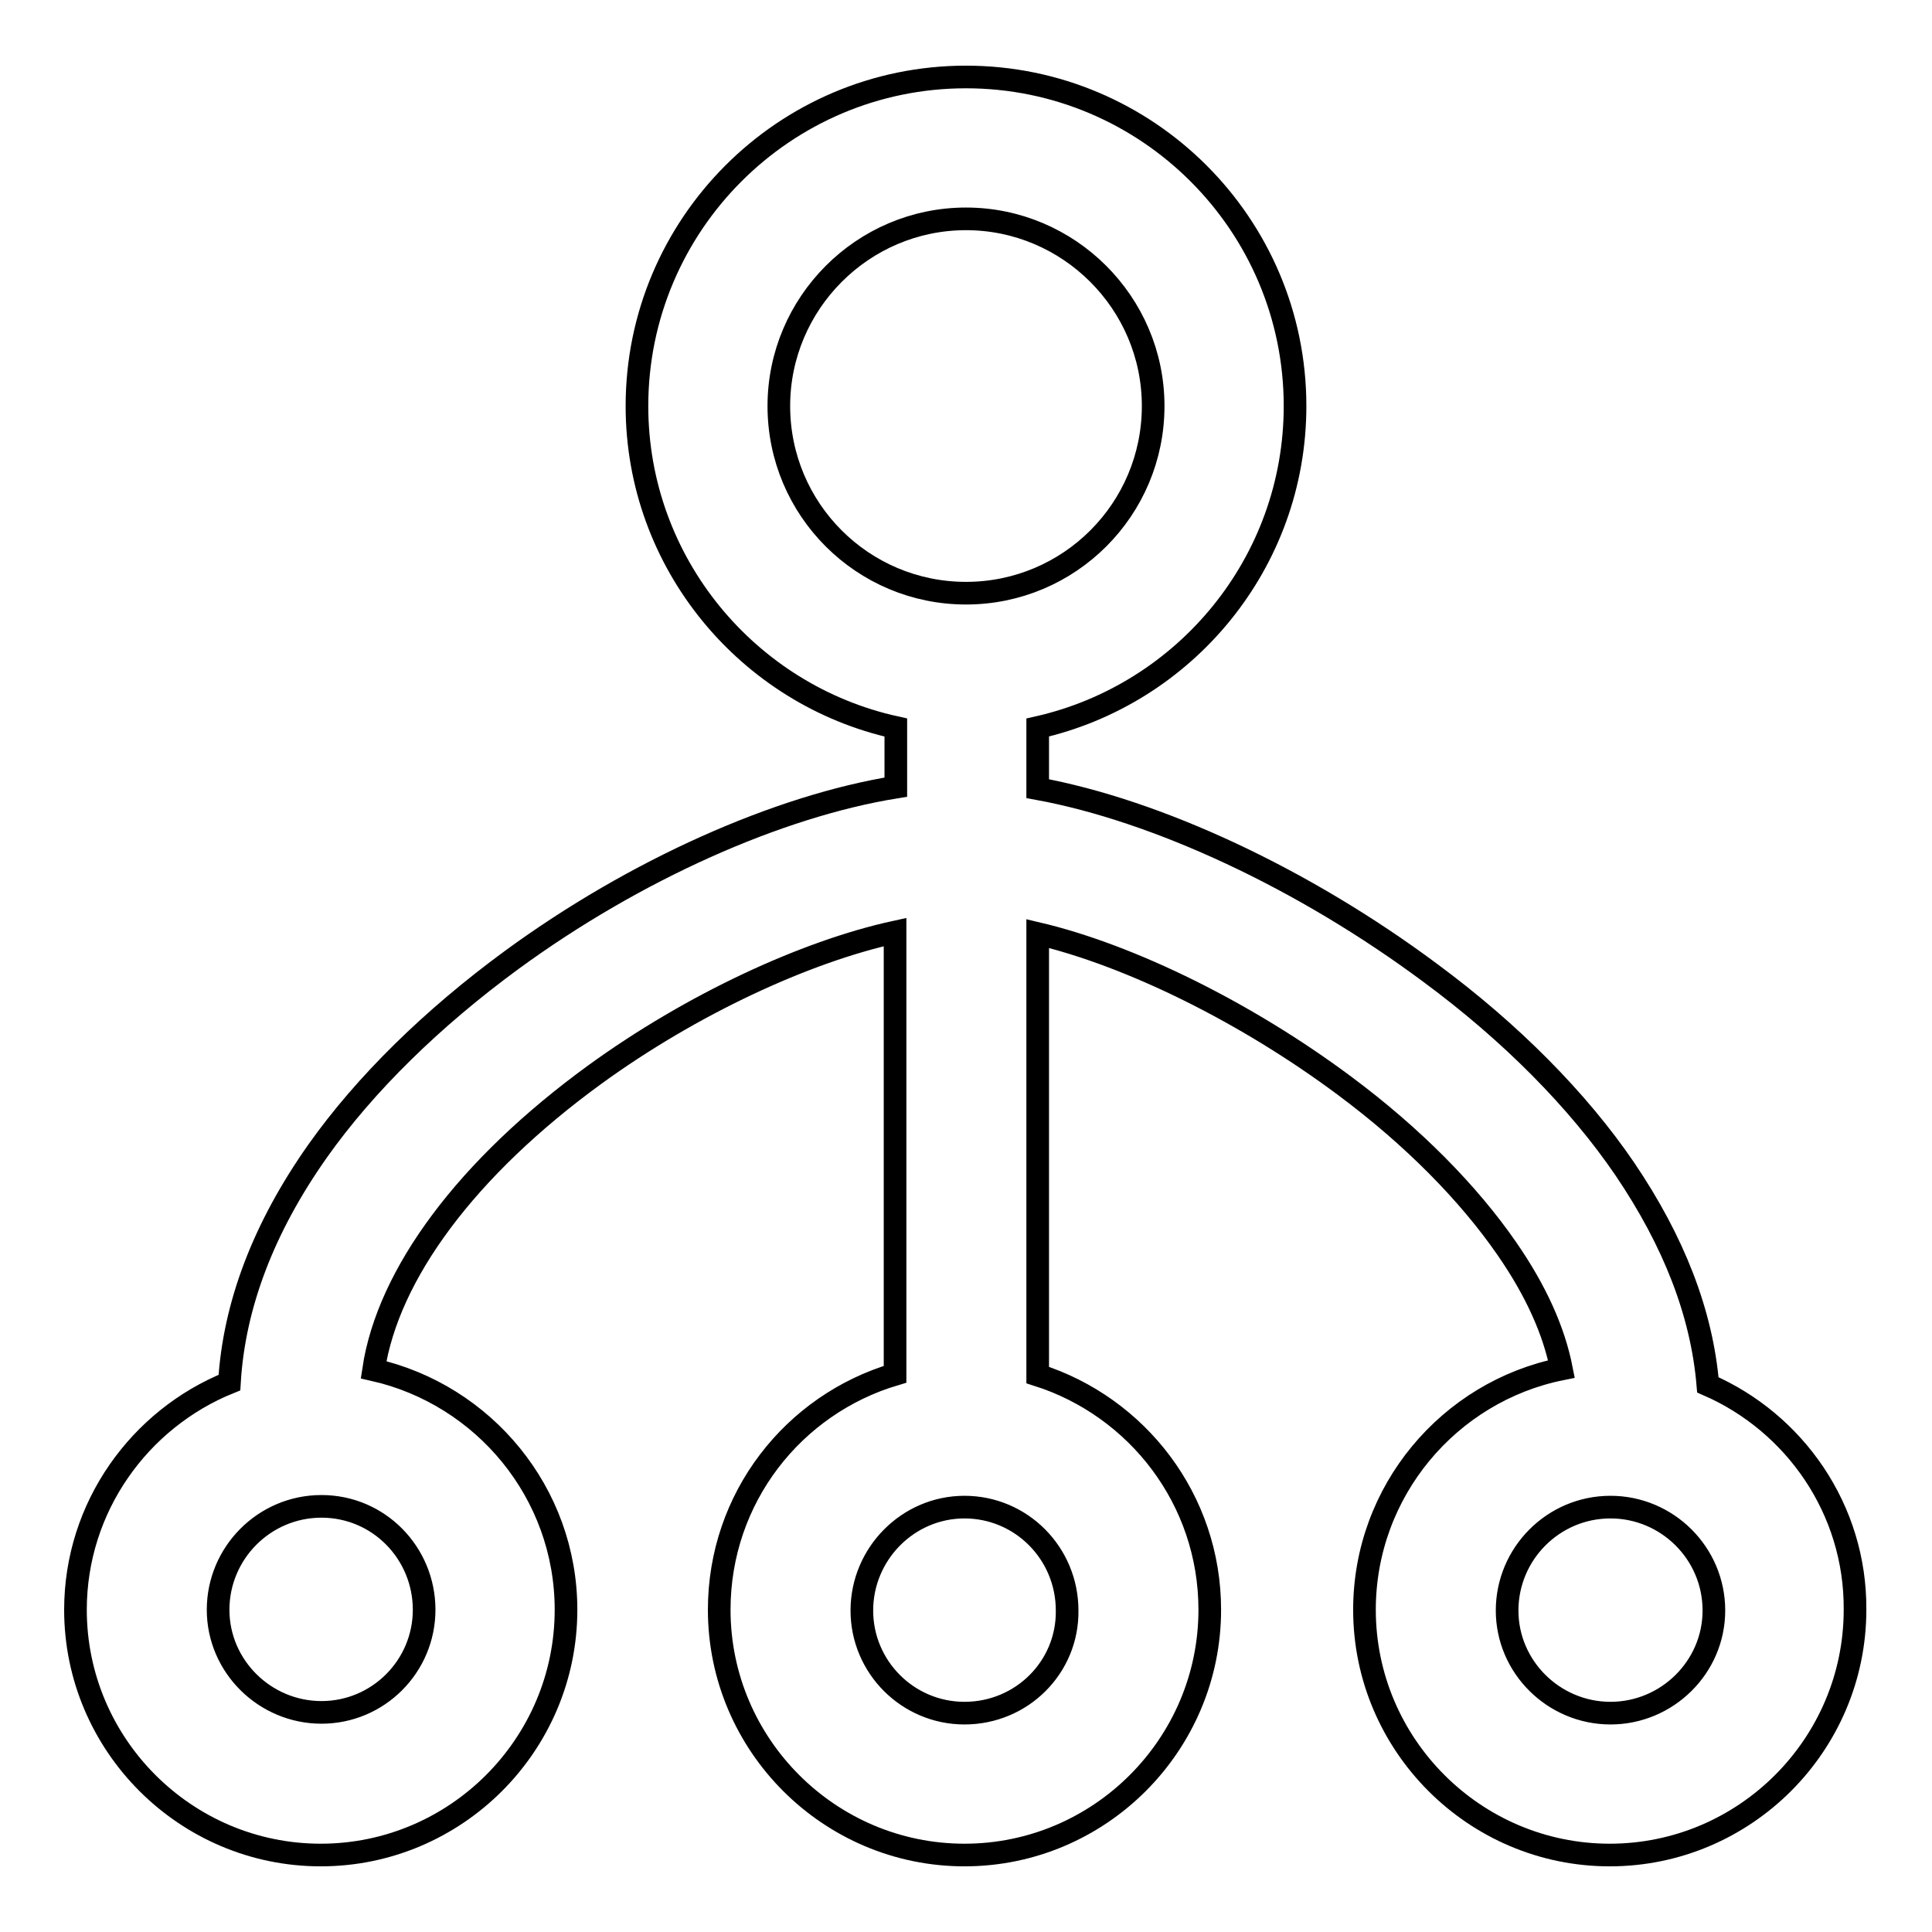 <?xml version="1.0" encoding="utf-8"?>
<!-- Svg Vector Icons : http://www.onlinewebfonts.com/icon -->
<!DOCTYPE svg PUBLIC "-//W3C//DTD SVG 1.1//EN" "http://www.w3.org/Graphics/SVG/1.1/DTD/svg11.dtd">
<svg version="1.1" xmlns="http://www.w3.org/2000/svg" xmlns:xlink="http://www.w3.org/1999/xlink" x="0px" y="0px" viewBox="0 0 256 256" enable-background="new 0 0 256 256" xml:space="preserve">
<g><g><path stroke-width="3" fill-opacity="0" stroke="#000000"  d="M226.3,183.5c-0.8-9.5-4.5-19-11-28.6c-6.2-9.1-15.1-18.1-25.8-26c-16.8-12.5-36.2-21.5-52-24.4v-8.1c19.5-4.4,34.1-21.8,34.1-42.6c0-24.1-19.6-43.6-43.6-43.6c-24.1,0-43.6,19.6-43.6,43.6c0,20.8,14.7,38.3,34.3,42.6v7.9c-15.5,2.5-34.5,10.9-50.9,22.9c-10.5,7.7-19.4,16.4-25.7,25.3C34.9,162.7,31,173,30.4,183.2C18.5,188,10,199.7,10,213.3c0,17.9,14.6,32.5,32.5,32.5c17.9,0,32.5-14.6,32.5-32.5c0-15.5-10.9-28.5-25.5-31.8c1.9-12.7,12.4-26.8,29.3-39.1c12.8-9.3,27.9-16.3,39.8-18.9v58.6c-13.5,4-23.3,16.4-23.3,31.2c0,17.9,14.6,32.5,32.5,32.5s32.5-14.6,32.5-32.5c0-14.6-9.6-26.9-22.8-31.1v-58.5c12.3,2.9,27.7,10.5,40.7,20.2c9,6.7,16.4,14.2,21.5,21.6c3.8,5.5,6.2,10.8,7.2,15.9c-14.9,3-26.1,16.2-26.1,31.9c0,17.9,14.6,32.5,32.5,32.5s32.5-14.6,32.5-32.5C245.9,200,237.8,188.5,226.3,183.5z M56.2,213.3c0,7.5-6.1,13.6-13.6,13.6s-13.7-6.1-13.7-13.6c0-7.5,6.1-13.7,13.7-13.7S56.2,205.8,56.2,213.3z M103.2,53.8c0-13.6,11.1-24.8,24.8-24.8c13.6,0,24.8,11.1,24.8,24.8c0,13.7-11.1,24.8-24.8,24.8C114.3,78.6,103.2,67.5,103.2,53.8z M127.8,227c-7.5,0-13.6-6.1-13.6-13.6c0-7.5,6.1-13.7,13.6-13.7c7.5,0,13.6,6.1,13.6,13.7C141.5,220.9,135.4,227,127.8,227z M213.4,227c-7.5,0-13.7-6.1-13.7-13.6c0-7.5,6.1-13.7,13.7-13.7c7.5,0,13.7,6.1,13.7,13.7C227.1,220.9,220.9,227,213.4,227z"/></g></g>
</svg>